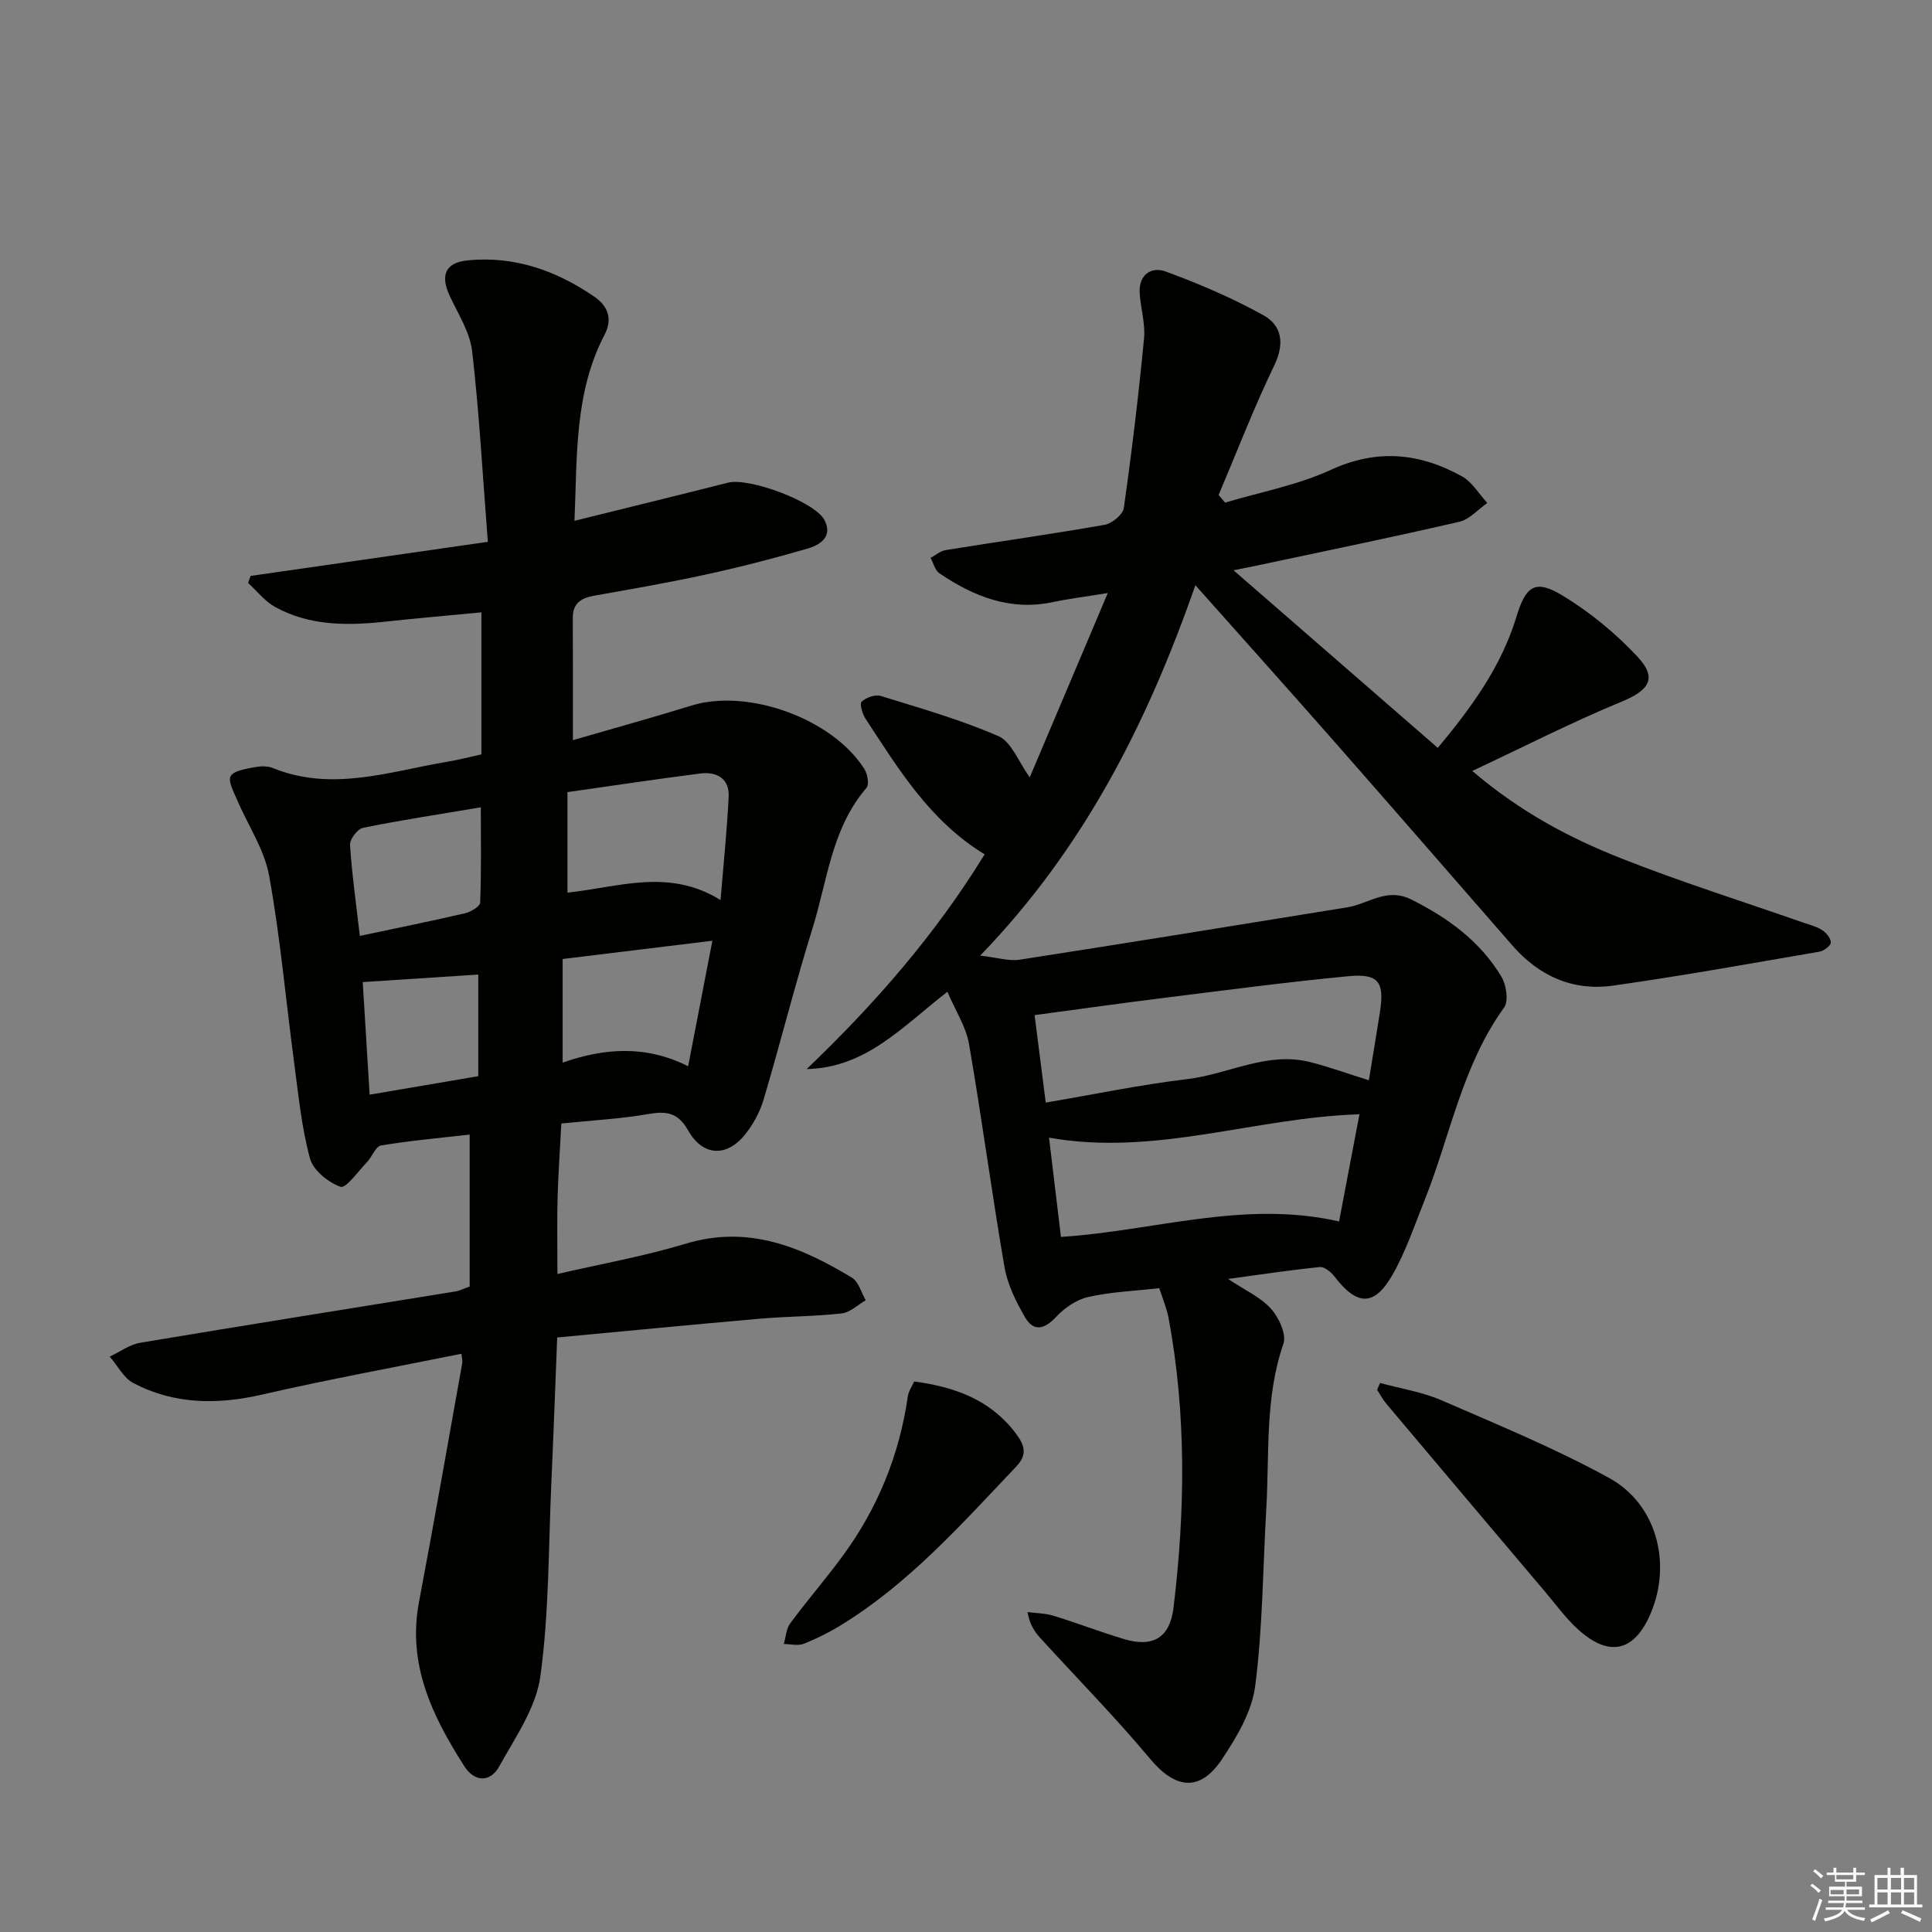 <svg enable-background="new 0 0 400 400" viewBox="0 0 400 400" xmlns="http://www.w3.org/2000/svg"><rect x="0" y="0" width="400" height="400" fill="#808080" stroke="none"/><g fill="#010100"><path d="m240 266.7c-5.22.6-10.08.77-14.74 1.84-2.43.55-4.91 2.29-6.66 4.16-2.43 2.61-4.65 3.01-6.38.02-1.87-3.22-3.63-6.78-4.25-10.39-2.65-15.37-4.69-30.84-7.35-46.2-.62-3.57-2.8-6.88-4.47-10.79-9.34 7.23-16.85 15.74-29.14 16 14.1-13.47 26.71-27.93 36.85-44.46-11.37-6.93-17.84-17.68-24.67-28.09-.65-.99-1.26-3.1-.81-3.51.94-.85 2.79-1.55 3.93-1.2 8.22 2.54 16.56 4.91 24.42 8.34 2.68 1.17 4.1 5.24 6.47 8.52 5.17-12.22 10.37-24.5 16.16-38.16-4.83.79-8.14 1.19-11.39 1.88-8.83 1.87-16.39-1.17-23.47-5.96-.92-.62-1.24-2.11-1.84-3.2 1.04-.55 2.03-1.43 3.13-1.61 10.96-1.77 21.96-3.31 32.9-5.23 1.53-.27 3.78-2.11 3.98-3.47 1.66-11.66 3.06-23.36 4.19-35.08.3-3.06-.69-6.24-.9-9.37-.26-3.84 2.38-5.62 5.37-4.53 6.93 2.54 13.8 5.48 20.25 9.06 3.82 2.12 4.43 5.84 2.25 10.37-4.23 8.77-7.73 17.88-11.53 26.85.45.52.9 1.05 1.35 1.57 7.33-2.2 15.03-3.62 21.91-6.79 9.59-4.41 18.38-3.48 27.11 1.34 2.12 1.18 3.53 3.65 5.26 5.53-1.93 1.34-3.68 3.4-5.8 3.89-13.9 3.21-27.88 6.08-41.84 9.05-1.27.27-2.55.52-4.9.99 14.4 12.52 28.1 24.44 42.29 36.77 6.97-8.36 13.14-16.81 16.28-27.14 1.94-6.39 3.87-7.82 9.48-4.44 5.72 3.45 11.08 7.87 15.64 12.76 4.12 4.42 2.29 6.93-3.31 9.24-10.21 4.21-20.07 9.25-30.95 14.36 9.99 8.52 20.12 13.85 30.72 18.05 12.34 4.89 25.03 8.88 37.56 13.26 1.41.49 2.92.85 4.15 1.63.86.55 1.84 1.74 1.8 2.59-.04.69-1.45 1.73-2.38 1.89-14.21 2.44-28.41 5-42.68 7.02-8.29 1.18-15.33-1.95-20.87-8.31-12.25-14.05-24.48-28.12-36.79-42.13-9.32-10.61-18.76-21.12-28.84-32.46-10.08 28.84-23.16 54.54-44.55 76.69 3.48.39 5.93 1.19 8.19.84 22.62-3.5 45.22-7.18 67.82-10.84 4.39-.71 8.15-4.18 13.28-1.6 7.63 3.83 14.24 8.65 18.63 15.98 1.02 1.7 1.51 5.03.54 6.38-8.7 12.03-11.13 26.57-16.47 39.92-2.09 5.22-3.89 10.64-6.67 15.48-3.76 6.53-7.34 6.34-11.95.3-.71-.93-2.08-2.07-3.03-1.98-6.04.6-12.06 1.52-19.02 2.46 3.58 2.39 6.77 3.8 8.88 6.16 1.63 1.82 3.25 5.3 2.58 7.25-3.85 11.14-2.89 22.66-3.54 34.05-.71 12.27-.74 24.63-2.3 36.79-.68 5.31-3.83 10.63-6.91 15.23-4.57 6.82-9.65 6.1-14.84-.11-7.25-8.67-15.21-16.75-22.83-25.12-1.16-1.28-2.11-2.75-2.56-5.28 1.81.24 3.69.24 5.4.77 4.93 1.51 9.74 3.39 14.68 4.85 5.93 1.75 9.39-.34 10.14-6.49 2.43-20.06 2.69-40.11-1.03-60.08-.18-.97-.51-1.92-.81-2.87-.29-.91-.63-1.84-1.12-3.24zm-23.49-38.42c10.12-1.72 19.68-3.72 29.35-4.87 8.48-1.01 16.46-5.76 25.33-3.53 3.95.99 7.79 2.39 12.22 3.78.75-4.6 1.53-9.29 2.27-13.98 1.01-6.39-.21-8.17-6.59-7.56-12.88 1.23-25.71 2.94-38.55 4.54-8.69 1.08-17.36 2.31-26.34 3.51.78 6.09 1.48 11.62 2.31 18.11zm3.15 27.81c19.27-1.23 37.88-7.7 57.58-3.2 1.47-7.73 2.86-15.06 4.22-22.19-21.76.68-42.24 8.75-64.27 4.84.83 6.88 1.63 13.54 2.47 20.55z"/><path d="m101 112.18c-1.07-13.75-1.77-26.66-3.25-39.48-.46-3.95-2.91-7.71-4.65-11.46-1.99-4.29-.89-6.89 3.78-7.34 9.69-.95 18.37 2.16 26.22 7.56 2.58 1.78 3.86 4.41 2.08 7.82-6.26 11.97-5.67 25.03-6.24 38.55 10.97-2.72 21.4-5.27 31.8-7.9 4.36-1.1 18.02 3.94 19.98 7.78 1.75 3.42-.96 5.12-3.49 5.86-6.99 2.04-14.06 3.85-21.18 5.4-7.61 1.66-15.3 2.99-22.97 4.35-2.74.48-4.51 1.53-4.49 4.65.05 8.14.02 16.27.02 25.27 8.19-2.38 16.41-4.64 24.55-7.16 11.66-3.61 29.19 2.67 35.81 13.15.65 1.03 1.02 3.21.42 3.9-7.22 8.37-8.08 19.15-11.16 29.04-3.65 11.72-6.62 23.64-10.11 35.41-.78 2.63-2.19 5.26-3.93 7.39-3.79 4.66-8.71 4.39-11.7-.9-2.05-3.63-4.35-4.09-8.12-3.44-5.86 1.02-11.84 1.33-18.15 1.98-.28 5.3-.64 10.39-.78 15.48-.13 4.97-.03 9.95-.03 15.68 9.01-2.09 17.95-3.67 26.58-6.28 12.91-3.9 23.81.63 34.39 7.04 1.39.84 1.93 3.08 2.86 4.67-1.65.95-3.24 2.54-4.98 2.73-5.61.63-11.28.6-16.91 1.09-13.87 1.21-27.73 2.56-41.99 3.89-.41 10.37-.76 20.11-1.2 29.85-.61 13.45-.46 27.01-2.28 40.29-.89 6.51-5.2 12.67-8.53 18.68-1.84 3.33-5.1 3.26-7.21-.04-6.61-10.34-11.85-21.07-9.39-34.02 3.12-16.47 6-32.99 8.96-49.49.08-.46-.08-.96-.18-1.9-13.84 2.8-27.62 5.32-41.26 8.45-9.27 2.13-18.17 2.06-26.64-2.37-2.04-1.06-3.29-3.62-4.91-5.49 2.1-.98 4.12-2.5 6.33-2.87 21.75-3.64 43.53-7.09 65.3-10.63.78-.13 1.52-.52 2.89-1 0-10.24 0-20.49 0-31.47-6 .69-12.22 1.24-18.36 2.26-1.12.19-1.84 2.34-2.9 3.45-1.8 1.88-4.37 5.49-5.47 5.1-2.55-.89-5.66-3.4-6.33-5.86-1.73-6.35-2.37-13.01-3.25-19.58-1.74-12.99-2.87-26.09-5.21-38.97-1-5.49-4.44-10.52-6.68-15.8-.67-1.58-1.87-3.78-1.28-4.8.66-1.15 3.04-1.48 4.74-1.82 1.27-.26 2.8-.35 3.96.12 12.27 5 24.17.72 36.15-1.29 2.28-.38 4.52-.96 7.06-1.52 0-9.68 0-19.23 0-29.41-6.74.65-13.31 1.21-19.85 1.92-7.88.86-15.68.91-22.84-3.02-2.14-1.17-3.76-3.3-5.61-4.98.17-.49.34-.98.51-1.46 15.92-2.29 31.83-4.58 49.12-7.06zm48.18 74.17c.62-7.53 1.33-14.42 1.68-21.32.2-3.89-2.47-5.32-5.93-4.88-9.16 1.17-18.29 2.55-27.44 3.85v20.81c10.66-1.13 20.99-5.12 31.69 1.54zm-6.71 34.41c1.75-9.05 3.36-17.4 5.02-25.99-10.67 1.3-20.65 2.52-31 3.78v21.45c8.67-3.03 17.25-3.65 25.98.76zm-67.97-26.99c7.63-1.62 14.73-3.05 21.78-4.69 1.2-.28 3.1-1.41 3.13-2.21.26-6.5.14-13.01.14-19.72-8.48 1.42-16.48 2.64-24.39 4.24-1.13.23-2.76 2.36-2.69 3.52.39 6.06 1.25 12.1 2.03 18.86zm2.03 32.87c7.78-1.32 14.91-2.54 22.49-3.83 0-7.46 0-14.45 0-21.04-8 .52-15.69 1.02-23.92 1.56.45 7.23.91 14.78 1.43 23.31z"/><path d="m285.72 286.33c4.25 1.16 8.71 1.85 12.71 3.58 11.7 5.08 23.56 9.96 34.71 16.08 9.87 5.42 12.99 17.63 8.65 27.96-3.36 7.99-8.57 9.27-15.05 3.42-2.57-2.32-4.64-5.21-6.9-7.88-10.97-12.96-21.92-25.92-32.86-38.91-.72-.86-1.24-1.88-1.86-2.83.2-.46.4-.94.6-1.42z"/><path d="m189.27 286.02c8.41 1.13 15.7 3.76 20.92 10.59 1.8 2.36 2.7 4.4.26 6.97-11.22 11.81-22.04 24.05-36.08 32.73-2.52 1.56-5.21 2.92-7.97 4.02-1.19.47-2.73.05-4.12.04.42-1.44.49-3.14 1.33-4.28 3.45-4.67 7.26-9.07 10.71-13.74 7.33-9.93 11.89-21.03 13.64-33.28.16-1.06.87-2.05 1.31-3.05z"/></g><path d="m374.8 390.4.4-.4c.7.5 1.3 1 1.8 1.4l-.5.5c-.5-.6-1.1-1.1-1.7-1.5zm1 7.3-.6-.3c.5-1.4 1.1-2.8 1.5-4.3.2.1.4.2.6.3-.5 1.3-1 2.8-1.5 4.3zm-.4-10.3.4-.4c.4.3 1 .8 1.7 1.4l-.5.5c-.4-.5-1-1-1.6-1.5zm2.5.3h1.7v-1h.6v1h3.5v-1h.6v1h1.8v.5h-1.8v1.4h-2v1h3.2v2h-3.2v.9h3.3v.5h-3.4c0 .3-.1.6-.1.9h4v.5h-3.7c.7.9 1.9 1.5 3.8 1.7-.1.2-.2.4-.3.6-2.1-.4-3.5-1.1-4-2.1-.4 1-1.8 1.7-4 2.2-.1-.2-.2-.4-.3-.6 2.1-.4 3.4-1 3.8-1.8h-3.4v-.5h3.6c.1-.3.1-.6.2-.9h-3.3v-.5h3.4c0-.3 0-.6 0-.9h-3.2v-2h3.3v-1h-2.1v-1.4h-1.7v-.5zm1.1 3.5v1h2.7c0-.3 0-.4 0-.4 0-.1 0-.2 0-.2 0-.1 0-.2 0-.3h-2.7zm1.2-3v.9h3.5v-.9zm4.7 3h-2.6v.6.4h2.6z" fill="#fafafb"/><path d="m393.6 386.7h.6v1.5h2.7v6.1h1.1v.6h-11v-.6h1.1v-6.1h2.7v-1.5h.6v1.5h2.1v-1.5zm-2.7 8.8.4.6c-1.2.6-2.5 1.3-3.8 1.9-.1-.2-.2-.4-.3-.6 1.2-.6 2.5-1.2 3.7-1.9zm-2.2-6.7v2.4h2.1v-2.4zm0 3v2.5h2.1v-2.5zm2.8-3v2.4h2.1v-2.4zm0 3v2.5h2.1v-2.5zm6 6.1c-1.4-.7-2.7-1.3-3.9-1.8l.3-.6c1.5.6 2.7 1.2 3.9 1.7zm-1.2-9.1h-2.1v2.4h2.1zm-2.1 3v2.5h2.1v-2.5z" fill="#fafafb"/></svg>